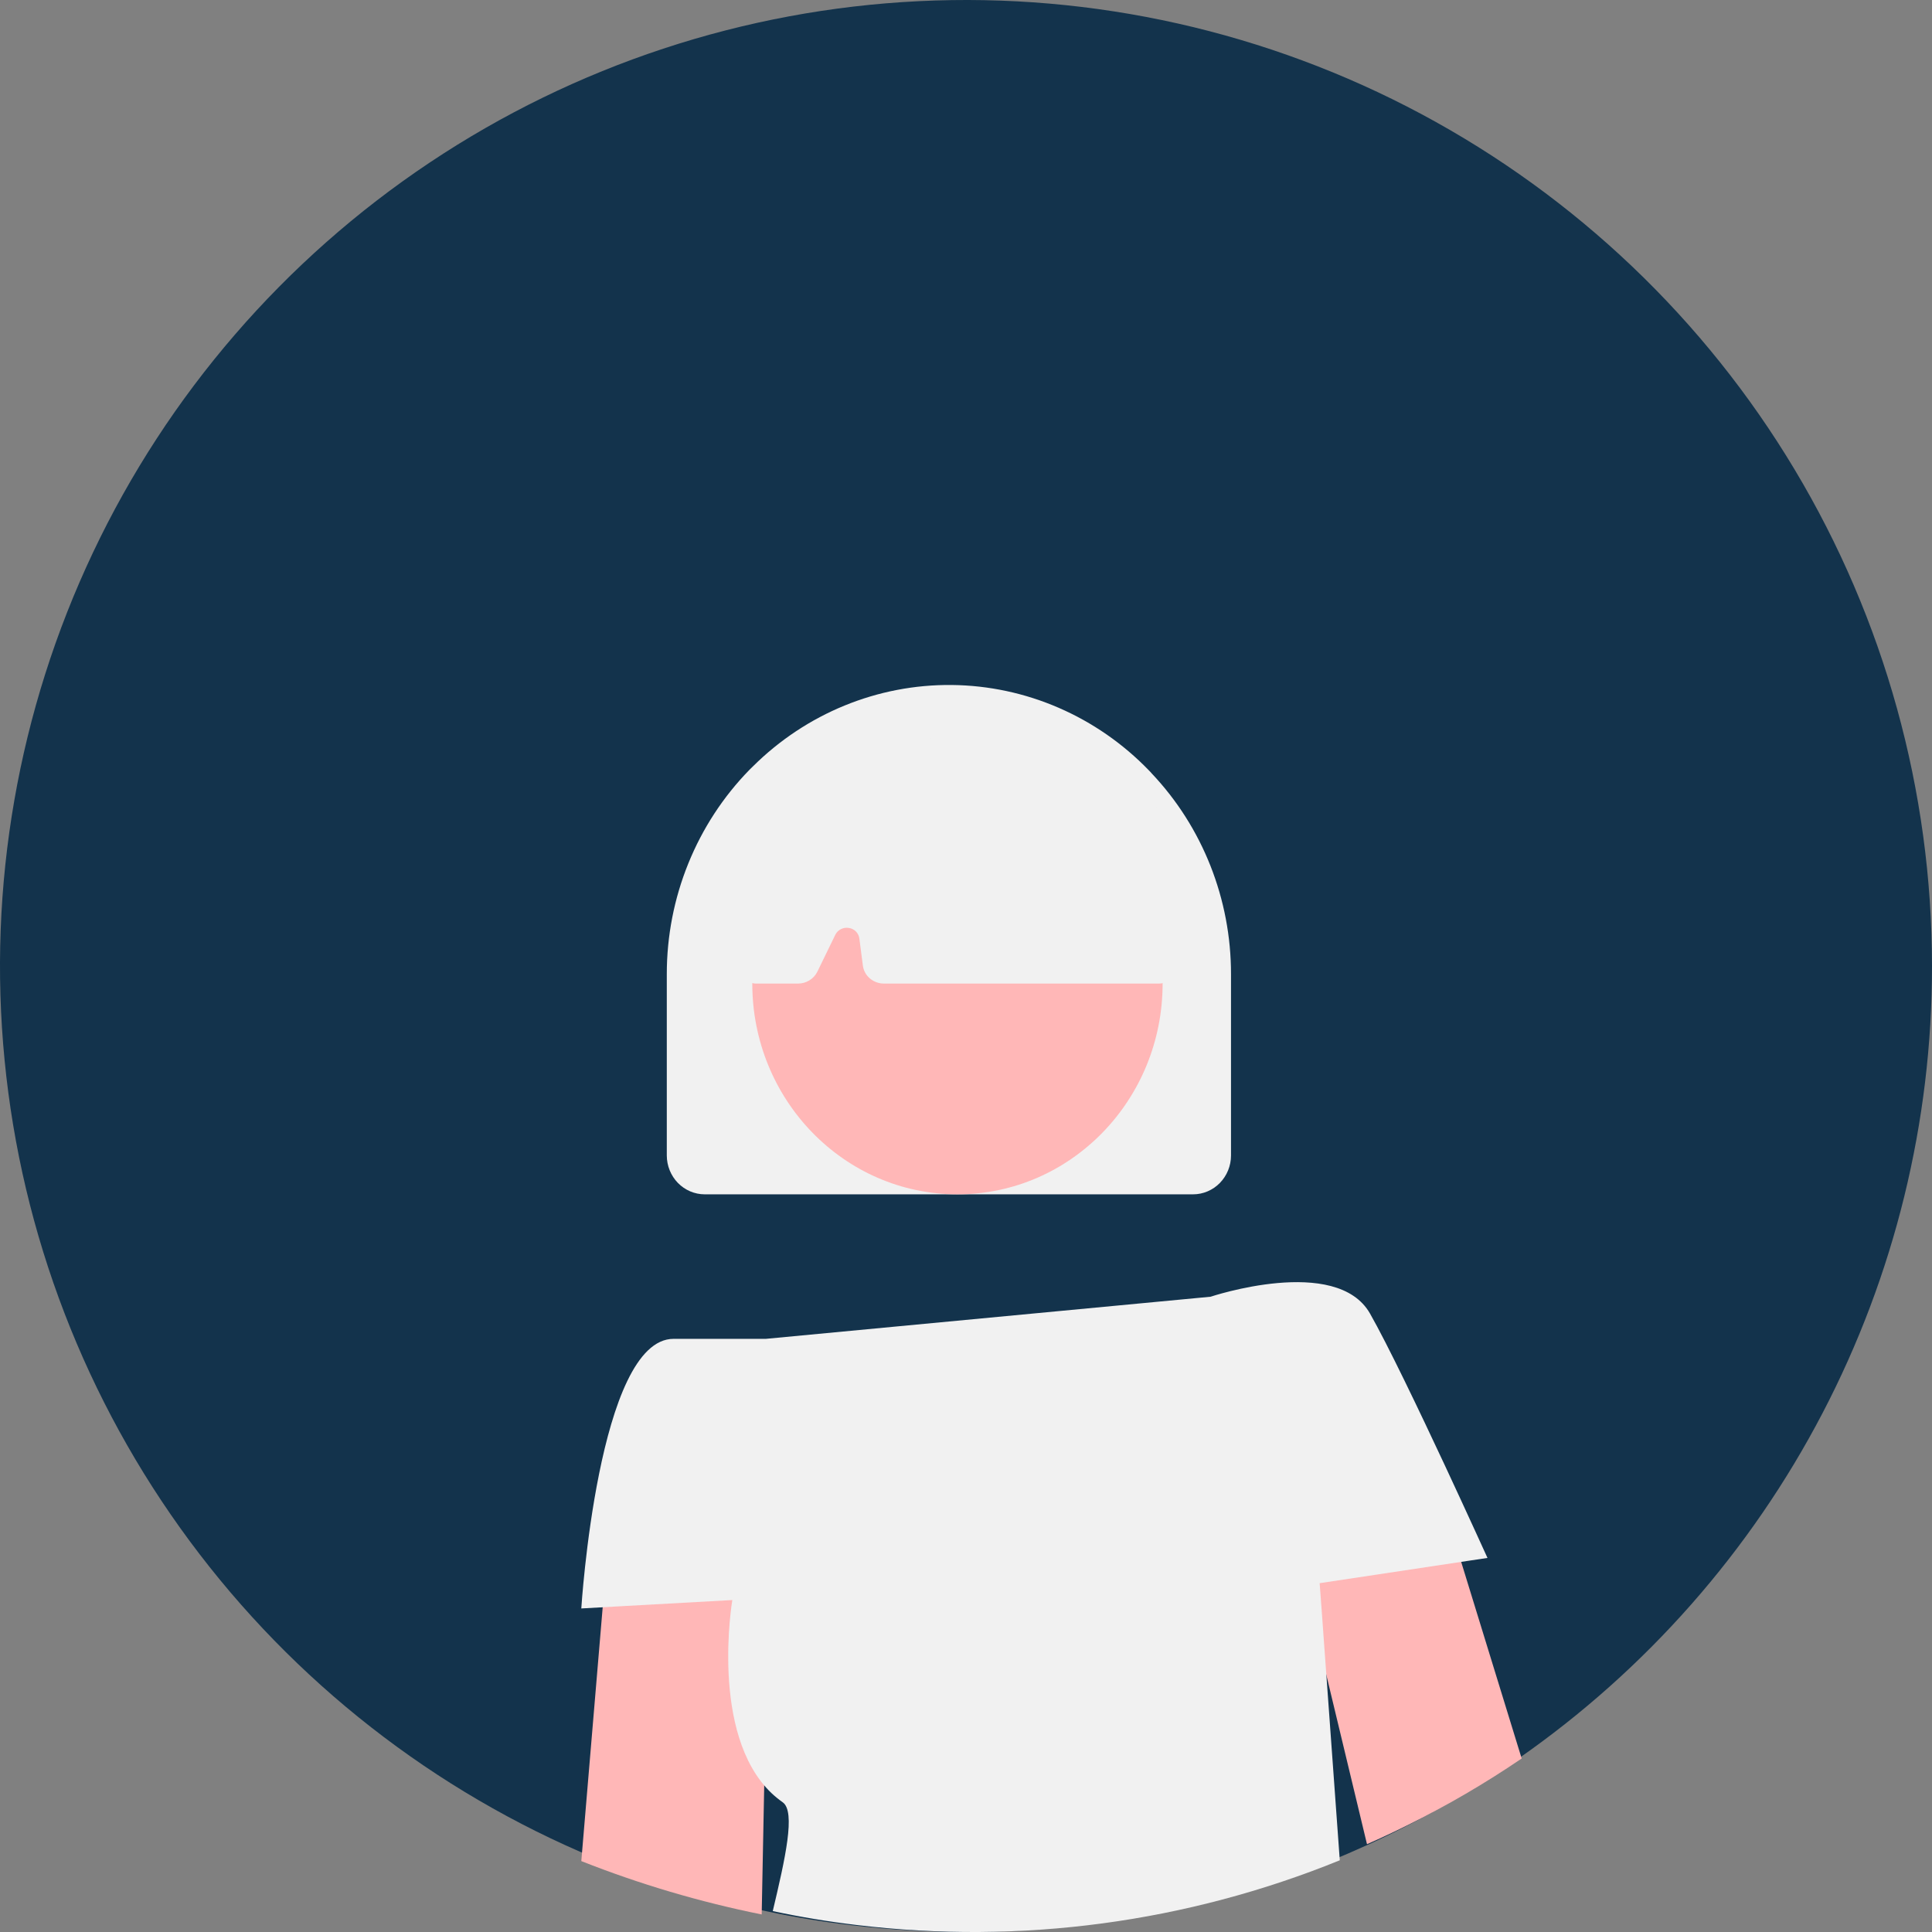 <svg width="60" height="60" viewBox="0 0 60 60" fill="none" xmlns="http://www.w3.org/2000/svg">
<rect x="0" y="0" width="60" height="60" fill="#808080" stroke="none"/>
<path d="M60 30C60.004 34.836 58.837 39.601 56.599 43.888C54.362 48.175 51.12 51.856 47.151 54.618C46.032 55.401 44.862 56.105 43.647 56.726C43.243 56.933 42.837 57.129 42.423 57.316C42.051 57.486 41.676 57.647 41.296 57.799C36.581 59.708 31.459 60.392 26.409 59.785C25.535 59.682 24.672 59.54 23.82 59.359C23.784 59.351 23.745 59.343 23.709 59.335C21.925 58.958 20.181 58.415 18.498 57.714C13.482 55.631 9.125 52.226 5.892 47.86C2.659 43.495 0.672 38.334 0.143 32.928C-0.387 27.521 0.562 22.073 2.886 17.163C5.21 12.254 8.824 8.067 13.341 5.051C17.858 2.035 23.11 0.301 28.535 0.036C33.96 -0.23 39.355 0.983 44.145 3.544C48.935 6.106 52.94 9.919 55.732 14.579C58.524 19.238 59.999 24.568 60 30Z" fill="#13334C"/>
<path d="M35.769 24.021C35.743 23.989 35.714 23.959 35.685 23.93C34.065 22.252 31.863 21.297 29.56 21.273C27.257 21.249 25.037 22.158 23.383 23.801C23.365 23.817 23.349 23.833 23.334 23.849C23.313 23.868 23.294 23.887 23.276 23.906C22.462 24.739 21.816 25.728 21.375 26.818C20.934 27.907 20.707 29.075 20.708 30.255V35.885C20.709 36.205 20.833 36.511 21.053 36.737C21.274 36.963 21.573 37.091 21.885 37.091H37.053C37.365 37.091 37.664 36.963 37.885 36.737C38.105 36.511 38.23 36.205 38.23 35.885V30.255C38.232 27.927 37.349 25.691 35.769 24.021Z" fill="#F1F1F1"/>
<path d="M29.735 37.091C33.254 37.091 36.106 34.16 36.106 30.546C36.106 26.93 33.254 24 29.735 24C26.215 24 23.363 26.93 23.363 30.546C23.363 34.16 26.215 37.091 29.735 37.091Z" fill="#FFB7B7"/>
<path d="M36.63 29.824L35.867 24.71C35.844 24.553 35.76 24.41 35.633 24.309C35.59 24.276 35.544 24.248 35.494 24.225C31.588 22.471 27.627 22.471 23.721 24.22C23.669 24.244 23.62 24.273 23.576 24.309C23.561 24.321 23.545 24.337 23.529 24.352C23.425 24.455 23.36 24.589 23.345 24.733L22.835 29.854C22.826 29.942 22.837 30.03 22.866 30.113C22.895 30.197 22.941 30.273 23.003 30.338C23.102 30.443 23.236 30.513 23.382 30.535C23.417 30.543 23.453 30.546 23.49 30.546H24.784C24.909 30.545 25.031 30.511 25.137 30.446C25.242 30.382 25.327 30.291 25.381 30.182L25.941 29.031C25.977 28.956 26.037 28.895 26.113 28.856C26.188 28.818 26.275 28.804 26.359 28.817C26.444 28.829 26.522 28.868 26.581 28.928C26.64 28.987 26.678 29.063 26.688 29.145L26.798 29.993C26.819 30.145 26.896 30.285 27.016 30.387C27.136 30.488 27.291 30.545 27.451 30.546H35.98C36.092 30.546 36.202 30.518 36.299 30.465C36.366 30.43 36.426 30.383 36.477 30.328C36.539 30.26 36.585 30.179 36.611 30.092C36.637 30.005 36.644 29.913 36.63 29.824Z" fill="#F1F1F1"/>
<path d="M45.428 48.668L47.257 54.612C46.121 55.384 44.931 56.079 43.696 56.691C43.286 56.895 42.874 57.089 42.453 57.273L40.559 49.387L39.823 46.329L44.553 45.818L45.428 48.668Z" fill="#FFB7B7"/>
<path d="M23.894 47.455L23.727 55.773L23.655 59.455C21.737 59.069 19.862 58.514 18.053 57.798L18.717 49.917L18.884 47.93L23.894 47.455Z" fill="#FFB7B7"/>
<path d="M45.694 48.458L40.983 49.167L41.041 49.945L41.608 57.773C36.858 59.705 31.697 60.397 26.608 59.783C25.727 59.678 24.857 59.534 23.999 59.351C24.385 57.724 24.718 56.258 24.307 55.971C24.183 55.883 24.065 55.787 23.955 55.683C22.034 53.843 22.743 49.691 22.743 49.691L19.259 49.884L18.053 49.952C18.053 49.952 18.574 41.579 20.919 41.579H23.785L37.596 40.271C37.596 40.271 41.504 38.963 42.547 40.794C43.094 41.755 44.068 43.79 44.873 45.512C45.603 47.077 46.195 48.383 46.195 48.383L45.694 48.458Z" fill="#F1F1F1"/>
</svg>
